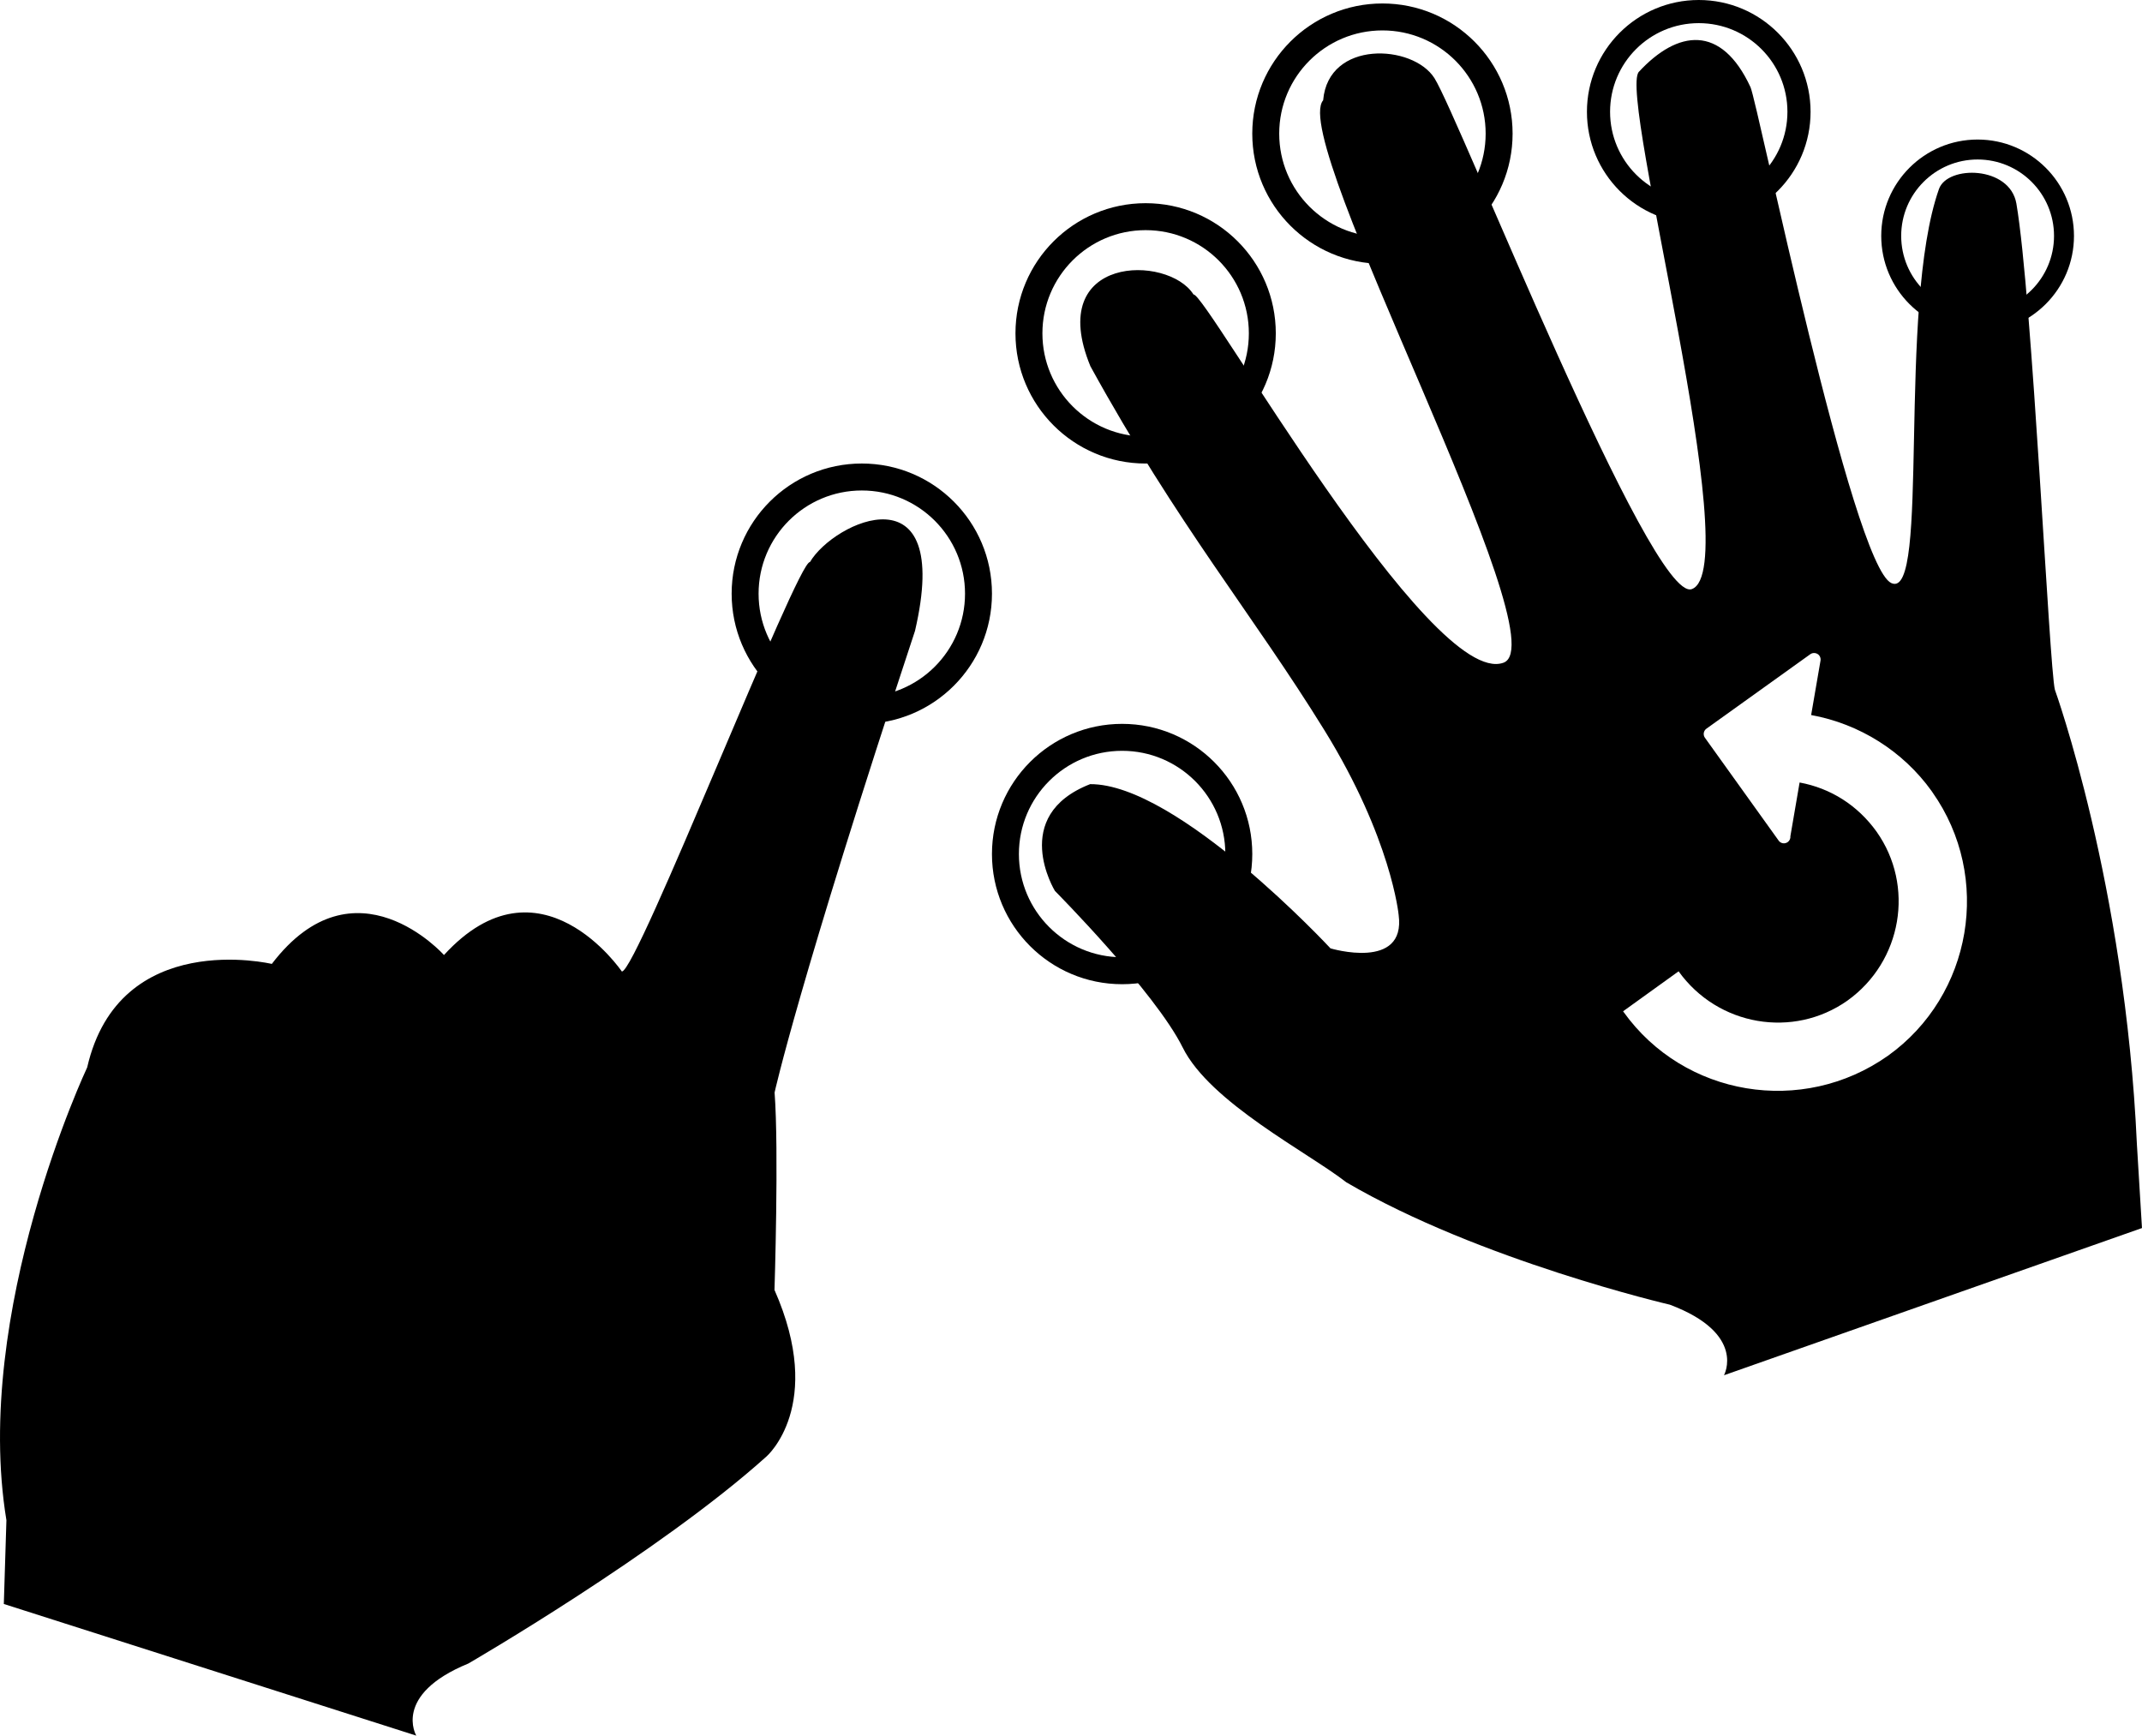 <?xml version="1.0" encoding="iso-8859-1"?>
<!-- Generator: Adobe Illustrator 16.0.0, SVG Export Plug-In . SVG Version: 6.00 Build 0)  -->
<!DOCTYPE svg PUBLIC "-//W3C//DTD SVG 1.1//EN" "http://www.w3.org/Graphics/SVG/1.1/DTD/svg11.dtd">
<svg version="1.1" id="Capa_1" xmlns="http://www.w3.org/2000/svg" xmlns:xlink="http://www.w3.org/1999/xlink" x="0px" y="0px"
	 width="127.189px" height="103.053px" viewBox="0 0 127.189 103.053" style="enable-background:new 0 0 127.189 103.053;"
	 xml:space="preserve">
<g>
	<path style="fill-rule:evenodd;clip-rule:evenodd;" d="M0.227,95.235l0.154-4.973C-1.66,77.864,5.177,63.376,5.177,63.376
		c1.906-8.3,10.963-6.144,10.963-6.144c4.929-6.465,10.223-0.528,10.223-0.528c5.684-6.215,10.562,0.979,10.562,0.979
		c0.891,0.028,10.441-24.427,11.167-24.309c1.422-2.423,8.514-5.688,6.24,4.083c-6.937,20.984-8.338,27.411-8.338,27.411
		c0.26,3.437-0.006,11.722-0.006,11.722c3.033,6.864-0.479,9.891-0.479,9.891c-6.354,5.715-17.701,12.29-17.701,12.29
		c-4.521,1.855-3.091,4.281-3.091,4.281L0.227,95.235z"/>
	<path d="M119.731,12.091c-0.387-2.256-4.096-2.289-4.598-0.867c-2.504,7.102-0.502,24.482-2.83,23.395
		c-2.328-1.086-7.943-28.547-8.361-29.444c-1.74-3.753-4.325-3.397-6.628-0.91c-1.254,1.354,6.416,29.523,3.143,30.713
		C98.038,35.854,86.621,6.913,85.174,4.638c-1.279-2.013-6.3-2.281-6.607,1.317C76.491,8.364,92.712,38.1,89.276,39.348
		c-4.363,1.585-17.688-22.005-18.409-21.864c-1.493-2.381-8.851-2.367-6.119,4.264c5.225,9.496,9.615,14.683,13.898,21.615
		c3.979,6.441,4.404,10.96,4.404,10.96c0.444,3.331-4.047,1.986-4.047,1.986s-9.075-9.775-14.271-9.751
		c-4.82,1.882-2.093,6.338-2.093,6.338s5.964,6.019,7.586,9.295c1.62,3.276,7.468,6.248,9.718,8.008
		c7.915,4.639,19.21,7.266,19.21,7.266c4.573,1.721,3.215,4.19,3.215,4.19l24.82-8.74l-0.301-4.966
		c-0.701-15.453-4.869-26.992-4.869-26.992C121.683,39.669,120.677,17.618,119.731,12.091z M107.493,38.844
		c0.129-0.092,0.298-0.094,0.433-0.012c0.129,0.077,0.199,0.235,0.174,0.389l-0.557,3.234c2.869,0.52,5.46,2.149,7.156,4.517
		c0.01,0.014,0.018,0.019,0.026,0.04c0.002,0.004,0.002,0.004,0.002,0.004s0,0,0.002,0.001c0.003,0.004,0.004,0.006,0.005,0.008
		c0.003,0.004,0.003,0.004,0.003,0.004c0.001,0.002,0.001,0.002,0.005,0.007c0.002,0.003,0.004,0.005,0.009,0.013
		c3.547,5.038,2.364,12.045-2.64,15.631c-5.094,3.603-12.111,2.42-15.703-2.591l-0.031-0.044l3.296-2.373
		c2.33,3.251,6.811,4.009,10.026,1.739c3.251-2.33,4.003-6.815,1.73-10.03c-1.123-1.567-2.729-2.582-4.571-2.92l-0.547,3.188
		c0.013,0.133-0.044,0.269-0.16,0.351c-0.174,0.125-0.413,0.085-0.538-0.088c-0.003-0.006-0.007-0.011-0.009-0.015l-4.369-6.094
		c-0.122-0.171-0.084-0.412,0.089-0.537L107.493,38.844z"/>
	<path style="fill-rule:evenodd;clip-rule:evenodd;" d="M51.173,27.521c-4.269,0-7.729,3.46-7.729,7.729s3.46,7.729,7.729,7.729
		s7.729-3.46,7.729-7.729S55.441,27.521,51.173,27.521z M51.173,41.379c-3.385,0-6.129-2.745-6.129-6.129
		c0-3.385,2.744-6.128,6.129-6.128c3.384,0,6.129,2.743,6.129,6.128C57.302,38.634,54.557,41.379,51.173,41.379z"/>
	<path style="fill-rule:evenodd;clip-rule:evenodd;" d="M66.63,42.979c-4.269,0-7.729,3.46-7.729,7.729s3.46,7.729,7.729,7.729
		s7.729-3.46,7.729-7.729S70.898,42.979,66.63,42.979z M66.63,56.836c-3.385,0-6.129-2.745-6.129-6.129
		c0-3.385,2.744-6.128,6.129-6.128c3.384,0,6.129,2.743,6.129,6.128C72.759,54.091,70.014,56.836,66.63,56.836z"/>
	<path style="fill-rule:evenodd;clip-rule:evenodd;" d="M68.026,12.064c-4.269,0-7.729,3.46-7.729,7.729s3.46,7.729,7.729,7.729
		s7.729-3.46,7.729-7.729S72.295,12.064,68.026,12.064z M68.026,25.922c-3.385,0-6.129-2.745-6.129-6.129
		c0-3.385,2.744-6.128,6.129-6.128c3.384,0,6.129,2.743,6.129,6.128C74.155,23.177,71.41,25.922,68.026,25.922z"/>
	<path style="fill-rule:evenodd;clip-rule:evenodd;" d="M82.087,0.206c-4.269,0-7.729,3.46-7.729,7.729s3.46,7.729,7.729,7.729
		s7.729-3.46,7.729-7.729S86.355,0.206,82.087,0.206z M82.087,14.063c-3.385,0-6.129-2.745-6.129-6.129
		c0-3.385,2.744-6.128,6.129-6.128c3.384,0,6.129,2.743,6.129,6.128C88.216,11.318,85.471,14.063,82.087,14.063z"/>
	<path style="fill-rule:evenodd;clip-rule:evenodd;" d="M100.869,0c-3.666,0-6.639,2.973-6.639,6.639c0,3.668,2.973,6.64,6.639,6.64
		c3.667,0,6.64-2.972,6.64-6.64C107.509,2.973,104.536,0,100.869,0z M100.869,11.904c-2.907,0-5.265-2.358-5.265-5.266
		s2.357-5.264,5.265-5.264s5.266,2.356,5.266,5.264S103.776,11.904,100.869,11.904z"/>
	<path style="fill-rule:evenodd;clip-rule:evenodd;" d="M117.427,8.285c-3.159,0-5.722,2.562-5.722,5.722
		c0,3.161,2.562,5.723,5.722,5.723c3.16,0,5.723-2.562,5.723-5.723C123.149,10.847,120.587,8.285,117.427,8.285z M117.427,18.545
		c-2.506,0-4.537-2.032-4.537-4.538s2.031-4.537,4.537-4.537s4.538,2.031,4.538,4.537S119.933,18.545,117.427,18.545z"/>
</g>
<g>
</g>
<g>
</g>
<g>
</g>
<g>
</g>
<g>
</g>
<g>
</g>
<g>
</g>
<g>
</g>
<g>
</g>
<g>
</g>
<g>
</g>
<g>
</g>
<g>
</g>
<g>
</g>
<g>
</g>
</svg>
